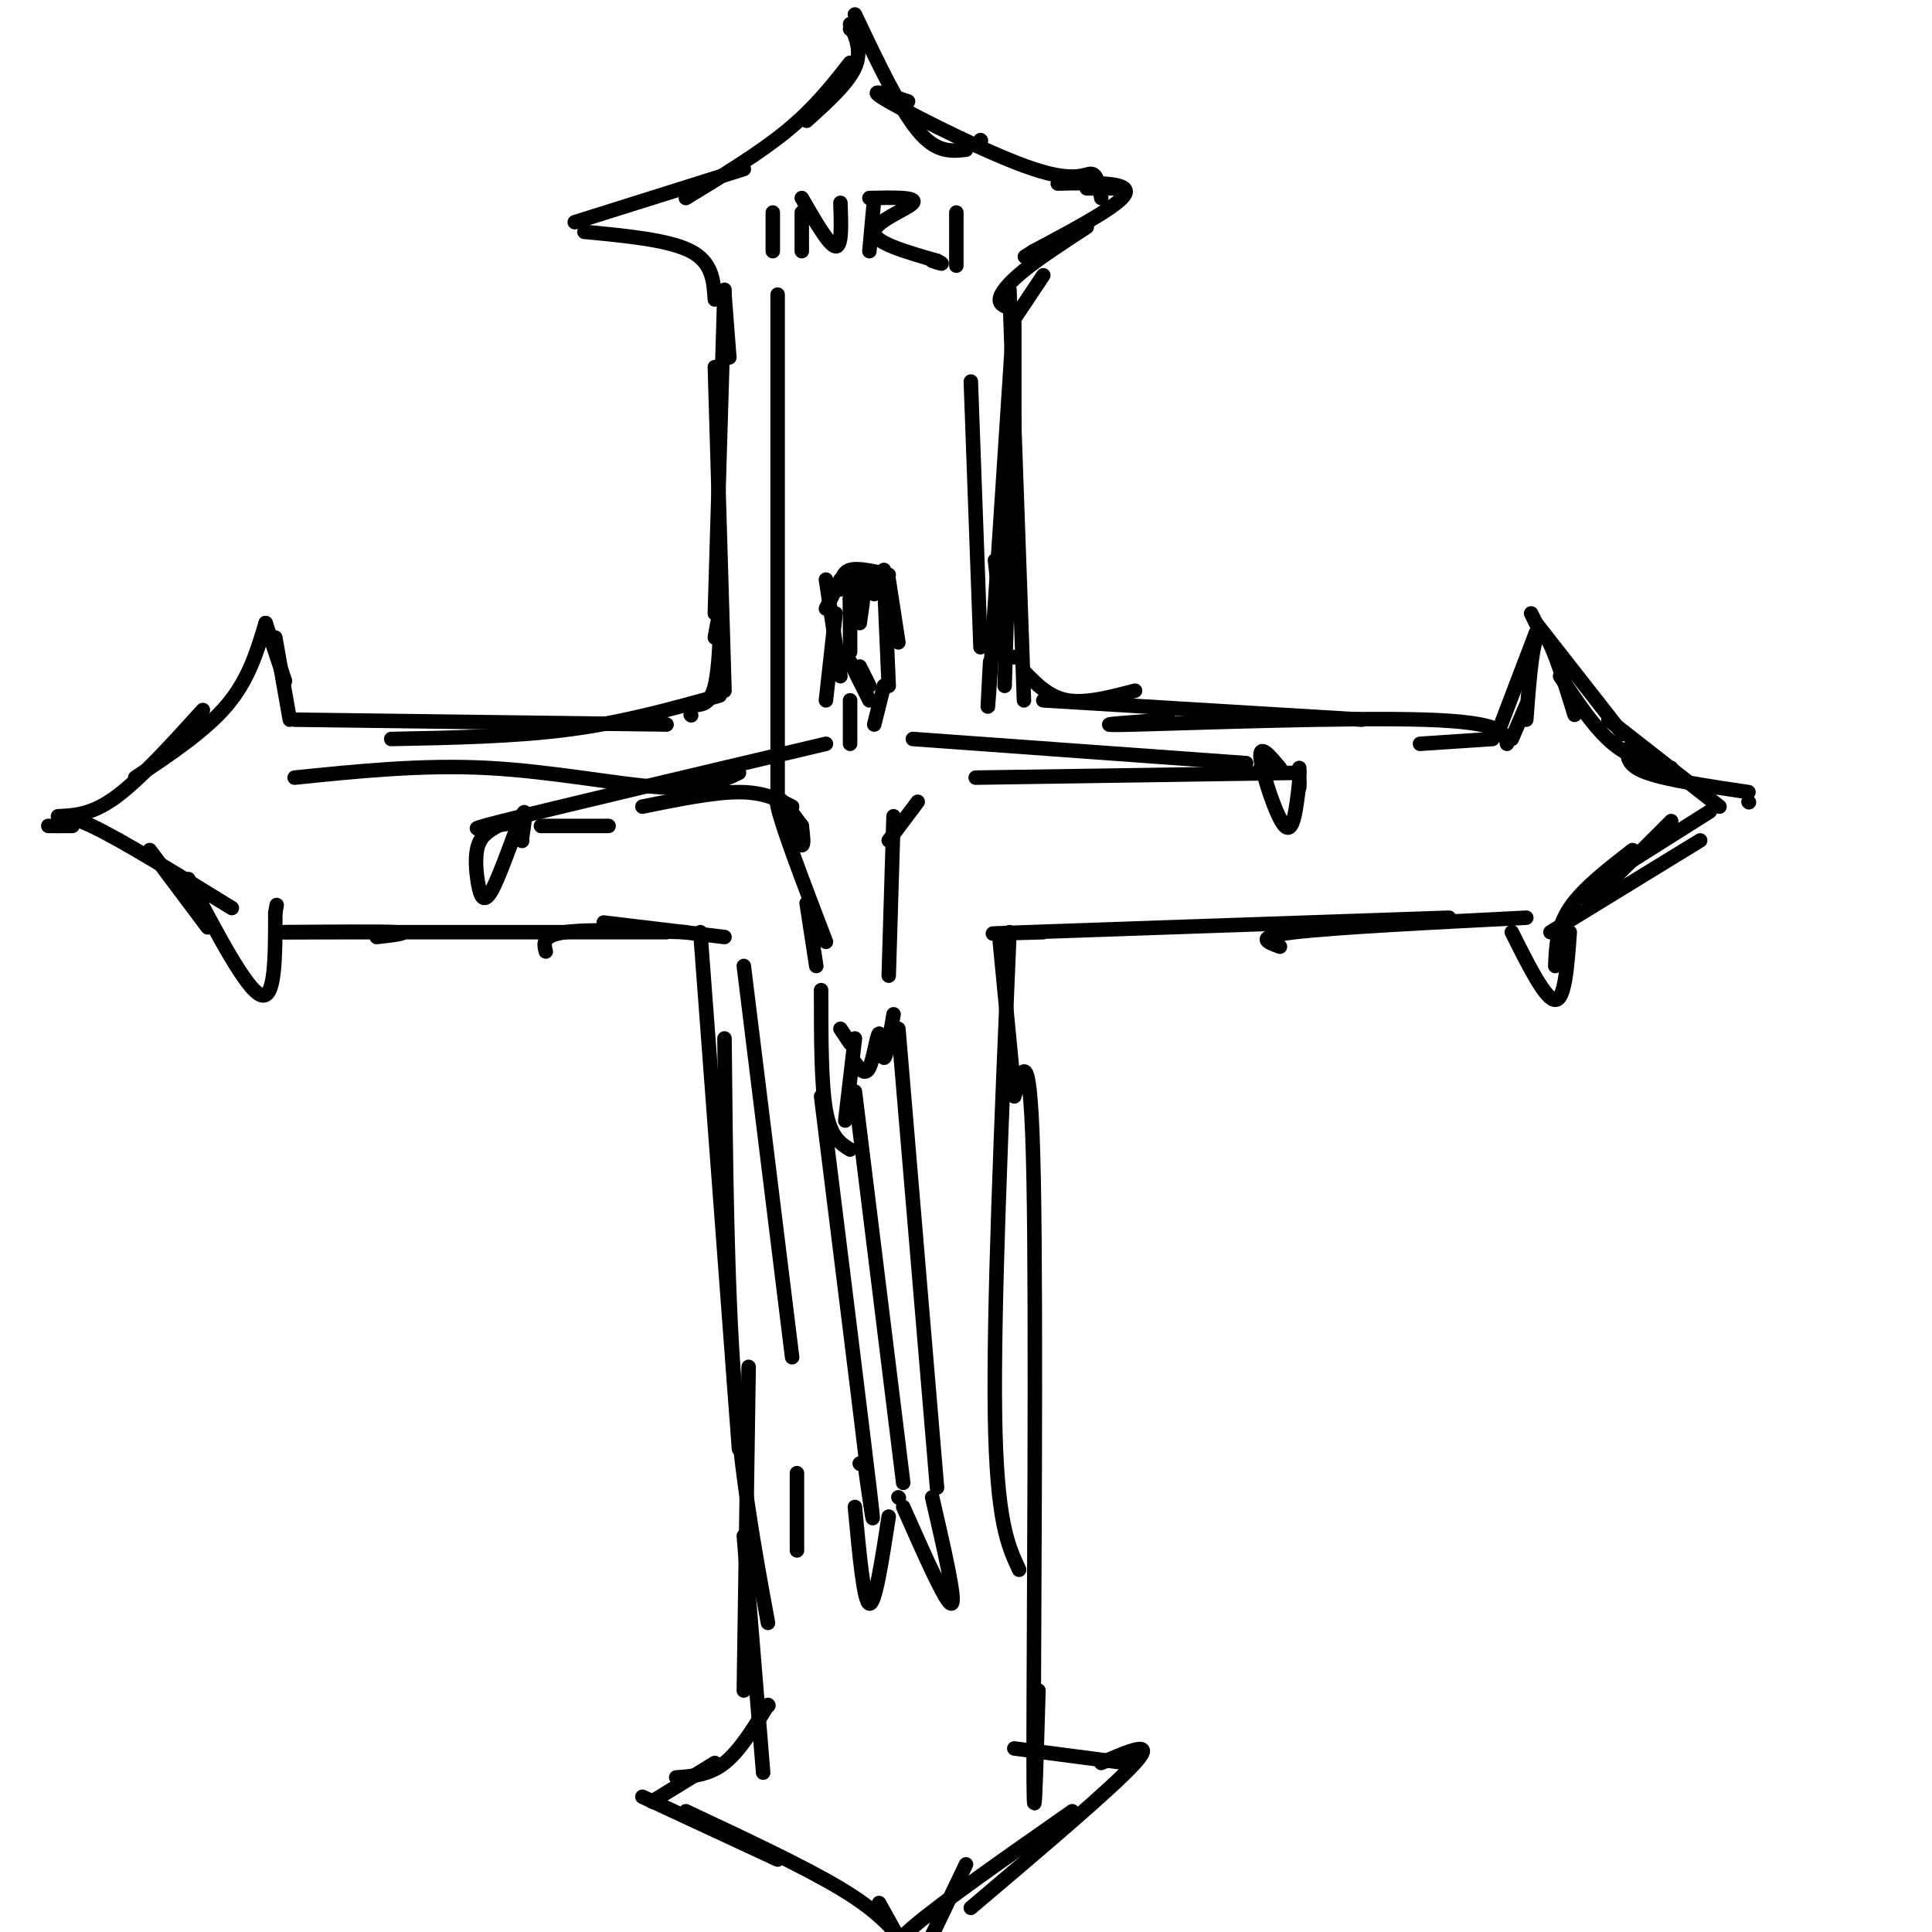 <svg viewBox='0 0 400 400' version='1.1' xmlns='http://www.w3.org/2000/svg' xmlns:xlink='http://www.w3.org/1999/xlink'><g fill='none' stroke='#000000' stroke-width='3' stroke-linecap='round' stroke-linejoin='round'><path d='M150,61c0.000,0.000 1.000,13.000 1,13'/><path d='M150,60c0.000,0.000 -2.000,67.000 -2,67'/><path d='M148,76c0.000,0.000 2.000,67.000 2,67'/><path d='M210,67c0.000,0.000 0.000,45.000 0,45'/><path d='M209,60c0.000,0.000 3.000,85.000 3,85'/><path d='M209,109c0.000,0.000 -1.000,33.000 -1,33'/><path d='M206,116c0.000,0.000 2.000,18.000 2,18'/><path d='M210,136c0.000,0.000 0.100,0.100 0.1,0.1'/><path d='M148,132c0.444,-2.622 0.889,-5.244 1,-3c0.111,2.244 -0.111,9.356 -1,13c-0.889,3.644 -2.444,3.822 -4,4'/><path d='M143,148c0.000,0.000 0.100,0.100 0.1,0.1'/><path d='M149,144c-9.833,2.750 -19.667,5.500 -31,7c-11.333,1.500 -24.167,1.750 -37,2'/><path d='M61,149c0.000,0.000 77.000,1.000 77,1'/><path d='M212,139c2.583,2.667 5.167,5.333 9,6c3.833,0.667 8.917,-0.667 14,-2'/><path d='M216,145c0.000,0.000 66.000,4.000 66,4'/><path d='M242,149c-9.244,0.644 -18.489,1.289 -7,1c11.489,-0.289 43.711,-1.511 60,-1c16.289,0.511 16.644,2.756 17,5'/><path d='M294,154c0.000,0.000 15.000,-1.000 15,-1'/><path d='M148,62c-0.250,-3.833 -0.500,-7.667 -5,-10c-4.500,-2.333 -13.250,-3.167 -22,-4'/><path d='M119,46c0.000,0.000 35.000,-11.000 35,-11'/><path d='M142,41c7.667,-4.667 15.333,-9.333 21,-14c5.667,-4.667 9.333,-9.333 13,-14'/><path d='M167,25c4.250,-3.833 8.500,-7.667 10,-11c1.500,-3.333 0.250,-6.167 -1,-9'/><path d='M176,6c0.000,0.000 0.100,0.100 0.1,0.1'/><path d='M177,3c4.583,9.667 9.167,19.333 13,24c3.833,4.667 6.917,4.333 10,4'/><path d='M203,29c0.000,0.000 0.100,0.100 0.1,0.1'/><path d='M188,21c-4.738,-1.583 -9.476,-3.167 -4,0c5.476,3.167 21.167,11.083 30,14c8.833,2.917 10.810,0.833 12,1c1.190,0.167 1.595,2.583 2,5'/><path d='M225,39c0.000,0.000 6.000,0.000 6,0'/><path d='M219,38c7.417,-0.167 14.833,-0.333 14,2c-0.833,2.333 -9.917,7.167 -19,12'/><path d='M214,52c-3.167,2.000 -1.583,1.000 0,0'/><path d='M225,47c-4.867,3.178 -9.733,6.356 -13,9c-3.267,2.644 -4.933,4.756 -5,6c-0.067,1.244 1.467,1.622 3,2'/><path d='M216,57c0.000,0.000 -6.000,9.000 -6,9'/><path d='M60,149c0.000,0.000 -3.000,-17.000 -3,-17'/><path d='M59,141c0.000,0.000 -4.000,-12.000 -4,-12'/><path d='M55,129c-1.750,5.833 -3.500,11.667 -8,17c-4.500,5.333 -11.750,10.167 -19,15'/><path d='M42,147c-6.500,7.167 -13.000,14.333 -18,18c-5.000,3.667 -8.500,3.833 -12,4'/><path d='M12,171c0.000,0.000 -2.000,0.000 -2,0'/><path d='M12,171c0.000,0.000 3.000,0.000 3,0'/><path d='M12,171c0.500,-1.417 1.000,-2.833 7,0c6.000,2.833 17.500,9.917 29,17'/><path d='M31,176c0.000,0.000 12.000,16.000 12,16'/><path d='M39,182c6.000,11.417 12.000,22.833 15,24c3.000,1.167 3.000,-7.917 3,-17'/><path d='M57,189c0.500,-2.833 0.250,-1.417 0,0'/><path d='M59,193c9.917,-0.083 19.833,-0.167 23,0c3.167,0.167 -0.417,0.583 -4,1'/><path d='M58,193c0.000,0.000 80.000,0.000 80,0'/><path d='M113,197c-0.417,-1.667 -0.833,-3.333 4,-4c4.833,-0.667 14.917,-0.333 25,0'/><path d='M125,191c0.000,0.000 25.000,3.000 25,3'/><path d='M313,153c0.000,0.000 3.000,-7.000 3,-7'/><path d='M316,149c0.667,-8.917 1.333,-17.833 3,-18c1.667,-0.167 4.333,8.417 7,17'/><path d='M323,140c3.583,5.417 7.167,10.833 11,14c3.833,3.167 7.917,4.083 12,5'/><path d='M337,155c-0.083,1.750 -0.167,3.500 4,5c4.167,1.500 12.583,2.750 21,4'/><path d='M362,166c0.000,0.000 0.100,0.100 0.1,0.1'/><path d='M333,183c0.000,0.000 0.100,0.100 0.1,0.1'/><path d='M352,174c0.000,0.000 -31.000,19.000 -31,19'/><path d='M338,176c-5.167,4.000 -10.333,8.000 -13,12c-2.667,4.000 -2.833,8.000 -3,12'/><path d='M325,193c-0.500,7.000 -1.000,14.000 -3,14c-2.000,0.000 -5.500,-7.000 -9,-14'/><path d='M216,193c-8.500,0.250 -17.000,0.500 -3,0c14.000,-0.500 50.500,-1.750 87,-3'/><path d='M265,196c-2.750,-1.000 -5.500,-2.000 3,-3c8.500,-1.000 28.250,-2.000 48,-3'/><path d='M207,195c0.000,0.000 3.000,31.000 3,31'/><path d='M209,193c-1.667,39.000 -3.333,78.000 -3,100c0.333,22.000 2.667,27.000 5,32'/><path d='M210,227c1.711,-6.200 3.422,-12.400 4,17c0.578,29.400 0.022,94.400 0,118c-0.022,23.600 0.489,5.800 1,-12'/><path d='M145,193c0.000,0.000 8.000,107.000 8,107'/><path d='M150,215c0.250,25.417 0.500,50.833 2,71c1.500,20.167 4.250,35.083 7,50'/><path d='M155,283c0.000,0.000 -1.000,67.000 -1,67'/><path d='M154,318c0.000,0.000 4.000,49.000 4,49'/><path d='M159,353c0.000,0.000 0.100,0.100 0.1,0.1'/><path d='M159,353c-2.917,4.750 -5.833,9.500 -9,12c-3.167,2.500 -6.583,2.750 -10,3'/><path d='M148,365c0.000,0.000 -13.000,8.000 -13,8'/><path d='M133,372c0.000,0.000 28.000,13.000 28,13'/><path d='M142,375c12.250,5.750 24.500,11.500 32,16c7.500,4.500 10.250,7.750 13,11'/><path d='M182,394c0.000,0.000 5.000,9.000 5,9'/><path d='M210,362c0.000,0.000 23.000,3.000 23,3'/><path d='M228,365c5.750,-2.500 11.500,-5.000 7,0c-4.500,5.000 -19.250,17.500 -34,30'/><path d='M222,375c-13.583,9.500 -27.167,19.000 -33,24c-5.833,5.000 -3.917,5.500 -2,6'/><path d='M200,386c0.000,0.000 -12.000,25.000 -12,25'/><path d='M310,152c0.000,0.000 8.000,-21.000 8,-21'/><path d='M318,129c0.000,0.000 -1.000,-2.000 -1,-2'/><path d='M318,129c0.000,0.000 18.000,23.000 18,23'/><path d='M333,149c0.000,0.000 23.000,18.000 23,18'/><path d='M354,168c0.000,0.000 -19.000,12.000 -19,12'/><path d='M346,170c0.000,0.000 -17.000,17.000 -17,17'/><path d='M203,134c0.000,0.000 -2.000,-55.000 -2,-55'/><path d='M205,137c-0.417,7.583 -0.833,15.167 0,3c0.833,-12.167 2.917,-44.083 5,-76'/><path d='M61,161c13.244,-1.356 26.489,-2.711 40,-2c13.511,0.711 27.289,3.489 36,4c8.711,0.511 12.356,-1.244 16,-3'/><path d='M161,61c0.000,0.000 0.000,104.000 0,104'/><path d='M154,200c0.000,0.000 10.000,81.000 10,81'/><path d='M165,305c0.000,0.000 0.000,16.000 0,16'/><path d='M160,44c0.000,0.000 0.000,8.000 0,8'/><path d='M166,44c0.000,0.000 0.000,8.000 0,8'/><path d='M166,41c2.833,4.917 5.667,9.833 7,10c1.333,0.167 1.167,-4.417 1,-9'/><path d='M181,41c0.000,0.000 -1.000,11.000 -1,11'/><path d='M180,41c4.978,-0.111 9.956,-0.222 9,1c-0.956,1.222 -7.844,3.778 -8,6c-0.156,2.222 6.422,4.111 13,6'/><path d='M194,54c2.000,1.000 0.500,0.500 -1,0'/><path d='M198,44c0.000,0.000 0.000,11.000 0,11'/><path d='M174,120c0.000,0.000 -3.000,6.000 -3,6'/><path d='M171,120c0.000,0.000 3.000,20.000 3,20'/><path d='M174,122c0.000,0.000 2.000,-2.000 2,-2'/><path d='M174,122c0.167,-1.750 0.333,-3.500 2,-4c1.667,-0.500 4.833,0.250 8,1'/><path d='M183,119c0.000,0.000 1.000,23.000 1,23'/><path d='M176,137c0.000,0.000 4.000,8.000 4,8'/><path d='M178,138c0.000,0.000 2.000,4.000 2,4'/><path d='M182,145c0.000,0.000 0.100,0.100 0.1,0.1'/><path d='M176,145c0.000,0.000 0.000,9.000 0,9'/><path d='M183,142c0.000,0.000 -2.000,8.000 -2,8'/><path d='M189,153c0.000,0.000 69.000,5.000 69,5'/><path d='M261,159c0.000,0.000 0.100,0.100 0.1,0.1'/><path d='M171,154c-28.250,6.667 -56.500,13.333 -67,16c-10.500,2.667 -3.250,1.333 4,0'/><path d='M176,124c0.000,0.000 0.000,3.000 0,3'/><path d='M176,124c1.333,-2.917 2.667,-5.833 3,-5c0.333,0.833 -0.333,5.417 -1,10'/><path d='M176,124c1.583,-2.417 3.167,-4.833 4,-5c0.833,-0.167 0.917,1.917 1,4'/><path d='M182,119c0.000,0.000 0.000,1.000 0,1'/><path d='M176,122c0.000,0.000 0.000,13.000 0,13'/><path d='M173,127c0.000,0.000 -2.000,18.000 -2,18'/><path d='M202,161c0.000,0.000 67.000,-1.000 67,-1'/><path d='M269,159c0.000,0.000 0.000,4.000 0,4'/><path d='M103,171c-1.648,0.943 -3.295,1.885 -4,4c-0.705,2.115 -0.467,5.402 0,8c0.467,2.598 1.164,4.507 3,1c1.836,-3.507 4.810,-12.431 6,-15c1.190,-2.569 0.595,1.215 0,5'/><path d='M108,174c0.000,0.000 0.100,0.100 0.1,0.1'/><path d='M265,159c-2.178,-2.600 -4.356,-5.200 -4,-2c0.356,3.200 3.244,12.200 5,14c1.756,1.800 2.378,-3.600 3,-9'/><path d='M190,166c0.000,0.000 -6.000,8.000 -6,8'/><path d='M133,167c7.417,-1.500 14.833,-3.000 20,-3c5.167,0.000 8.083,1.500 11,3'/><path d='M166,171c0.250,2.000 0.500,4.000 0,4c-0.500,0.000 -1.750,-2.000 -3,-4'/><path d='M166,171c-2.917,-4.000 -5.833,-8.000 -5,-4c0.833,4.000 5.417,16.000 10,28'/><path d='M185,169c0.000,0.000 -1.000,33.000 -1,33'/><path d='M167,187c0.000,0.000 2.000,13.000 2,13'/><path d='M174,213c0.000,0.000 2.000,3.000 2,3'/><path d='M170,205c0.000,9.750 0.000,19.500 1,25c1.000,5.500 3.000,6.750 5,8'/><path d='M175,232c0.000,0.000 2.000,-17.000 2,-17'/><path d='M177,220c1.060,1.417 2.119,2.833 3,1c0.881,-1.833 1.583,-6.917 2,-7c0.417,-0.083 0.548,4.833 1,5c0.452,0.167 1.226,-4.417 2,-9'/><path d='M186,213c0.000,0.000 8.000,95.000 8,95'/><path d='M177,226c0.000,0.000 10.000,81.000 10,81'/><path d='M170,227c4.250,34.167 8.500,68.333 10,81c1.500,12.667 0.250,3.833 -1,-5'/><path d='M178,303c0.000,0.000 0.100,0.100 0.1,0.1'/><path d='M193,310c2.500,10.833 5.000,21.667 4,22c-1.000,0.333 -5.500,-9.833 -10,-20'/><path d='M186,310c0.000,0.000 0.100,0.100 0.1,0.1'/><path d='M184,314c-1.417,9.167 -2.833,18.333 -4,18c-1.167,-0.333 -2.083,-10.167 -3,-20'/><path d='M183,118c0.000,0.000 1.000,6.000 1,6'/><path d='M184,120c0.000,0.000 2.000,13.000 2,13'/><path d='M112,171c0.000,0.000 14.000,0.000 14,0'/></g>
</svg>